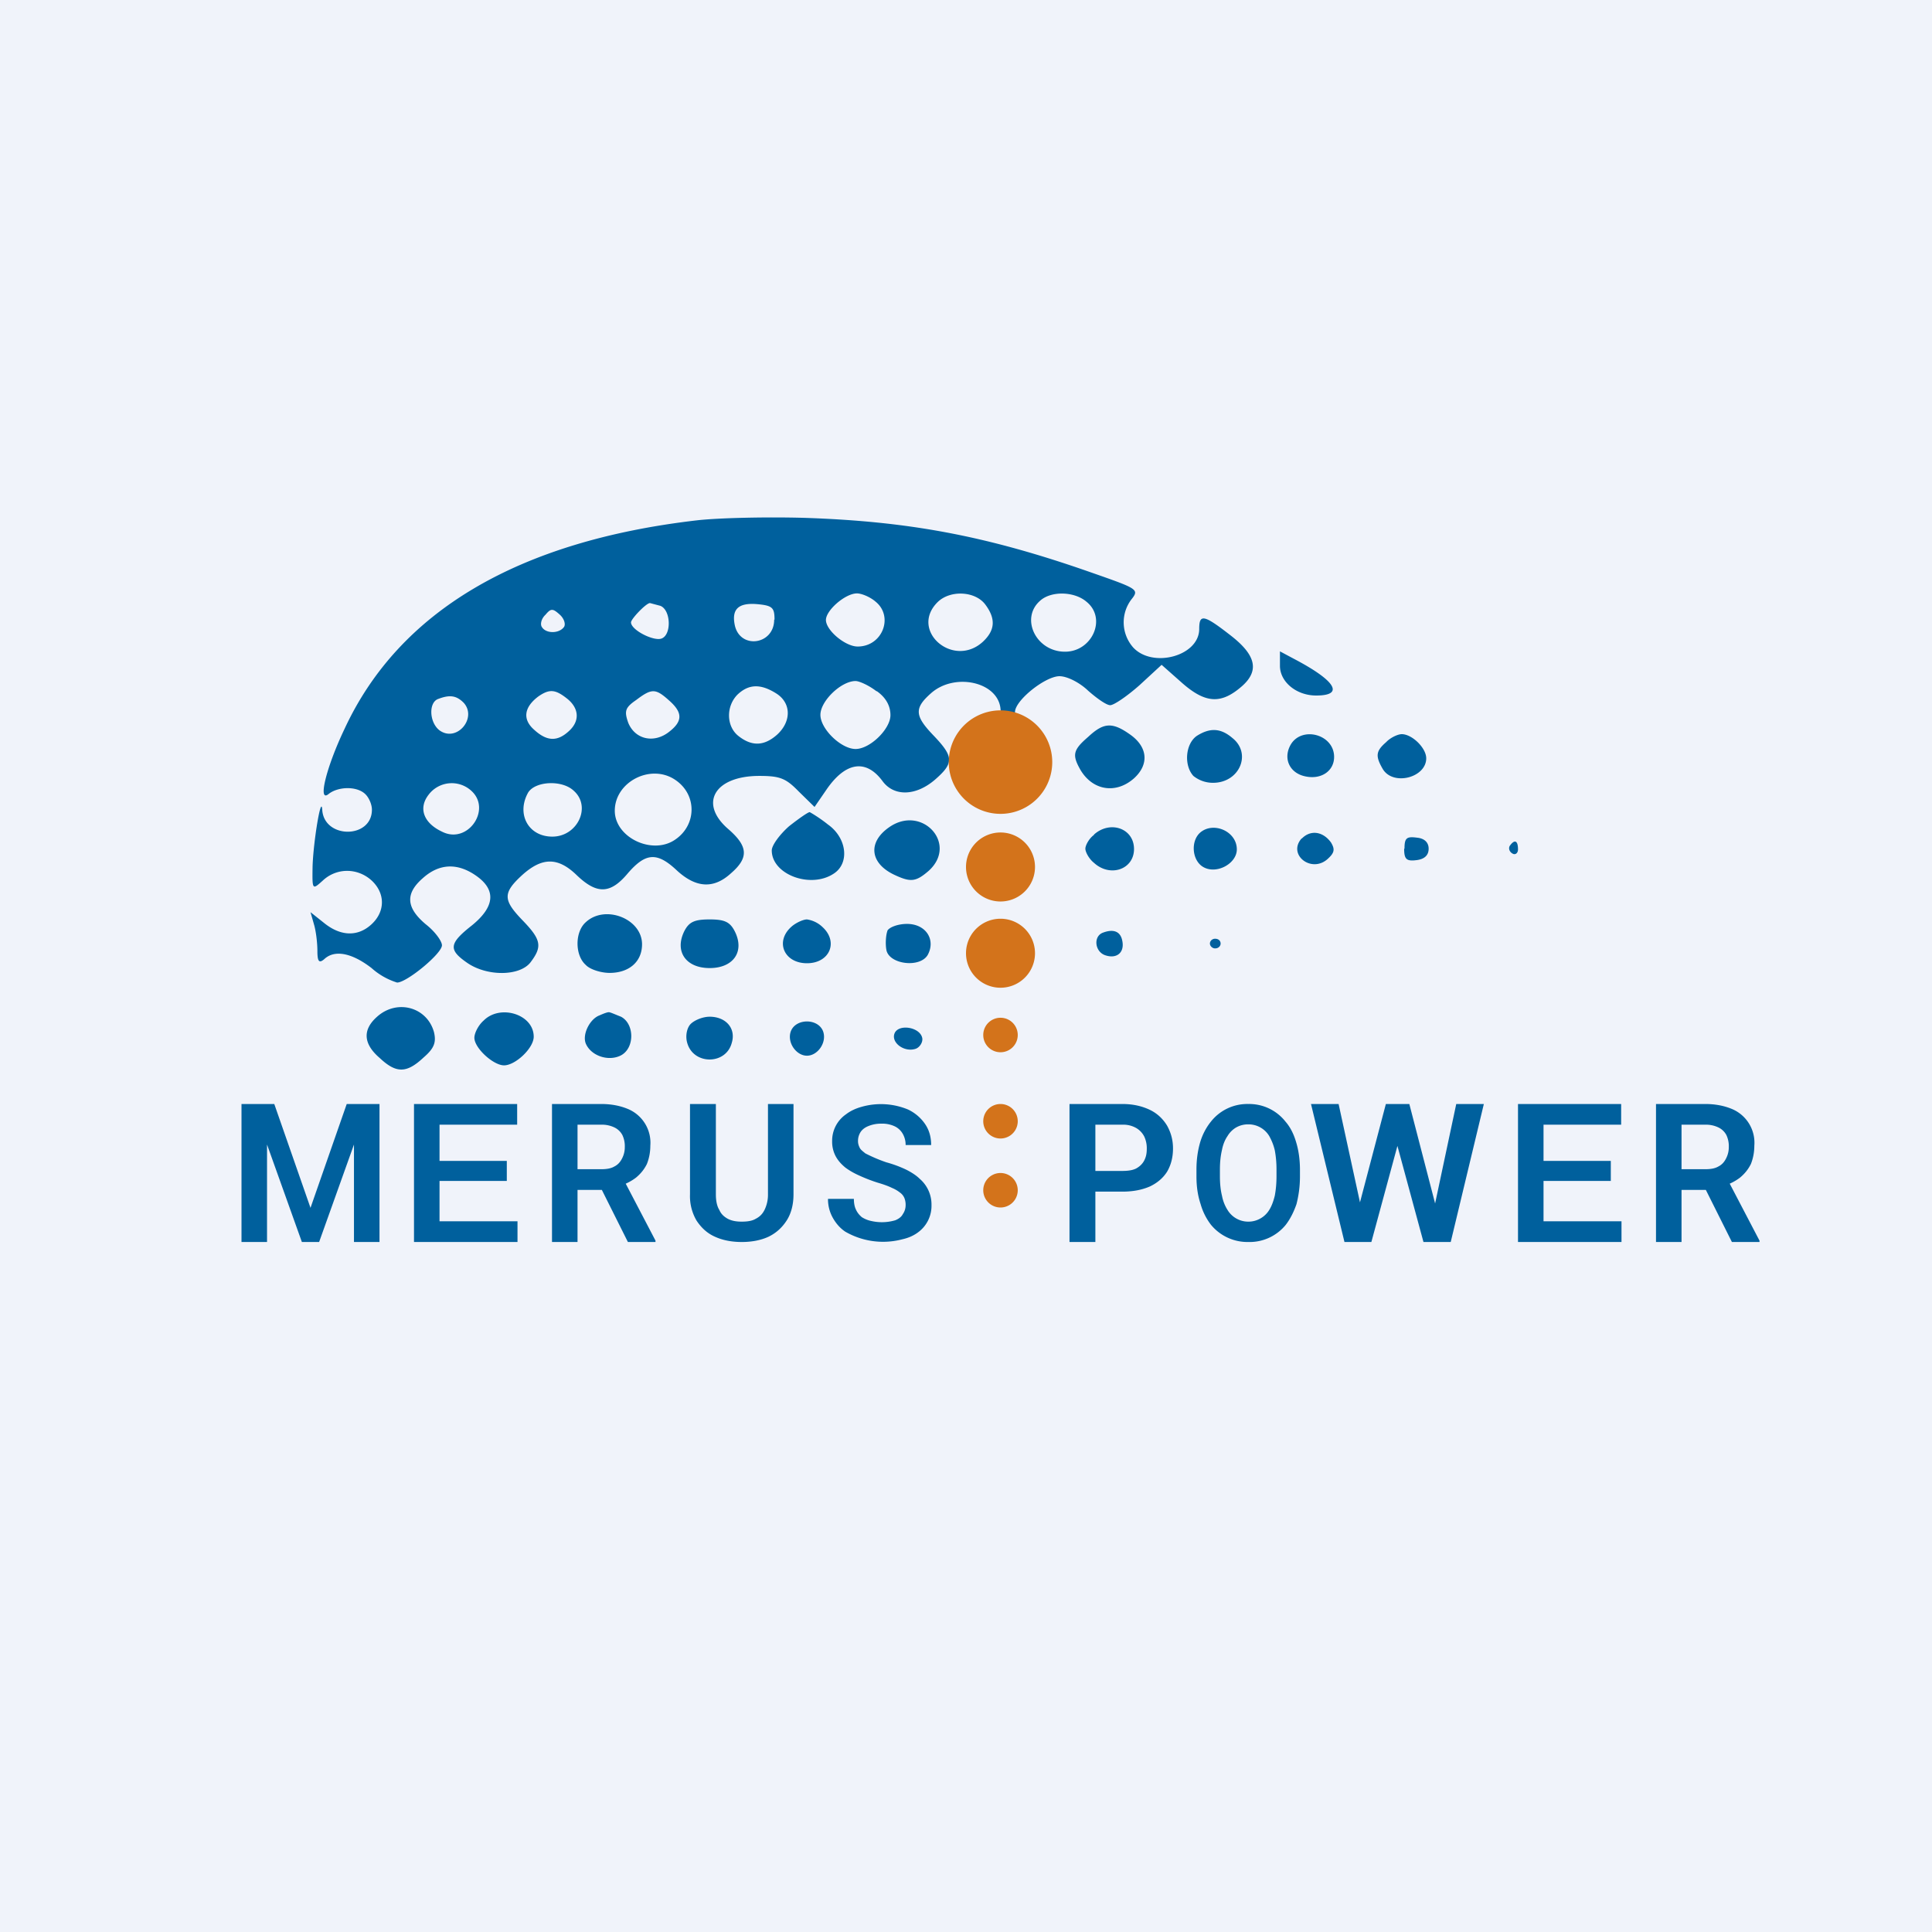 <!-- by TradingView --><svg width="56" height="56" viewBox="0 0 56 56" xmlns="http://www.w3.org/2000/svg"><path fill="#F0F3FA" d="M0 0h56v56H0z"/><path d="M20.22 15.08c-5.2.6-8.65 2.64-10.23 6.04-.54 1.13-.79 2.17-.46 1.89.27-.21.8-.23 1.05 0 .11.1.2.3.2.46 0 .85-1.39.85-1.44 0-.03-.46-.26.94-.28 1.65-.01.68-.01.68.3.4.4-.37 1-.37 1.41 0 .4.37.4.9 0 1.27s-.9.35-1.38-.04L9 26.44l.1.35c.06.2.1.54.1.78 0 .3.05.36.2.23.3-.28.8-.18 1.37.26a2 2 0 0 0 .74.42c.28 0 1.3-.84 1.3-1.08 0-.12-.2-.4-.47-.61-.57-.48-.6-.89-.08-1.34.47-.42 1-.45 1.55-.06.58.41.53.9-.14 1.44-.66.52-.67.7-.14 1.07.58.41 1.54.4 1.85-.01.34-.45.31-.65-.22-1.2-.58-.6-.6-.8-.02-1.33.58-.52 1.04-.52 1.59.02.58.55.97.53 1.47-.07.52-.6.85-.62 1.43-.07.55.5 1.06.53 1.56.07.52-.45.49-.78-.07-1.27-.88-.75-.41-1.55.89-1.55.6 0 .77.07 1.14.45l.46.45.33-.48c.56-.83 1.16-.92 1.64-.27.33.45.96.44 1.52-.04.55-.48.55-.66-.03-1.27-.56-.58-.58-.8-.08-1.24.68-.6 1.93-.33 2.01.45.02.37.42.45.42.1 0-.34.88-1.04 1.29-1.04.22 0 .58.18.83.42.25.22.53.42.64.42.11 0 .5-.27.85-.58l.64-.59.61.54c.68.59 1.13.6 1.73.07.5-.45.39-.9-.35-1.47-.77-.6-.9-.62-.9-.18 0 .79-1.36 1.15-1.92.53a1.1 1.1 0 0 1-.05-1.38c.24-.3.2-.31-1.2-.8-3-1.05-5.25-1.47-8.28-1.57-1.08-.03-2.46 0-3.09.07Zm5.16 2.36c.53.43.2 1.3-.52 1.3-.36 0-.92-.47-.92-.77 0-.28.56-.77.9-.77.13 0 .38.1.54.24Zm3.17.07c.32.42.3.76-.07 1.1-.86.77-2.13-.34-1.3-1.16.36-.35 1.07-.32 1.37.06Zm2.94-.07c.6.48.17 1.45-.62 1.45-.84 0-1.3-.96-.73-1.47.32-.3 1-.28 1.35.02Zm-12.35.12c.31.12.33.85.03.95-.23.08-.88-.25-.88-.47 0-.1.44-.56.55-.56l.3.08Zm3.3.4c0 .73-.98.87-1.14.17-.1-.47.1-.66.63-.62.46.04.52.1.52.45Zm-6.09.21c-.14.2-.52.2-.64.01-.06-.08-.02-.25.1-.36.16-.19.21-.19.42 0 .12.11.17.27.12.35Zm9.06 1.86c.27.19.4.43.4.7 0 .4-.59.98-1.01.98-.42 0-1.02-.58-1.02-.99 0-.4.6-.98 1.02-.98.1 0 .38.12.61.3Zm-2.91.07c.43.27.45.8.03 1.19-.38.34-.74.35-1.13.04-.35-.28-.36-.86-.02-1.2.32-.3.66-.32 1.12-.03Zm-6.05.16c.34.28.36.65.03.94-.33.3-.63.29-1-.05-.34-.3-.29-.65.12-.96.33-.23.5-.21.85.07Zm2.94.04c.4.35.4.6.02.9-.44.36-1 .24-1.2-.25-.12-.34-.09-.44.23-.66.45-.34.56-.34.95.01Zm-5.95.07c.4.44-.2 1.16-.7.8-.3-.23-.32-.81-.04-.91.34-.13.53-.1.74.11Zm6.14 2.24c.63.43.61 1.3 0 1.72-.66.47-1.76-.05-1.76-.83 0-.84 1.05-1.38 1.76-.89Zm-5.92.31c.6.54-.1 1.56-.84 1.19-.54-.25-.7-.68-.4-1.07a.84.84 0 0 1 1.24-.12Zm2.97 0c.52.46.11 1.33-.62 1.33-.7 0-1.05-.66-.7-1.28.21-.33.98-.37 1.32-.05ZM37.1 19.3c0 .46.47.86 1.05.86.82 0 .57-.42-.6-1.04l-.45-.24v.42Z" fill="#00609D"/><path d="M31.54 21.36c-.44.38-.47.52-.22.96.36.6 1.03.7 1.55.24.44-.4.4-.9-.1-1.26-.53-.38-.78-.36-1.23.06ZM34.69 21.33c-.33.23-.38.85-.1 1.16a.9.9 0 0 0 .57.2c.77 0 1.13-.85.56-1.3-.34-.29-.65-.3-1.03-.06ZM37.42 21.57c-.24.4-.05.83.4.93.47.11.85-.15.85-.56 0-.65-.92-.9-1.25-.37ZM40.18 21.51c-.3.26-.32.4-.1.78.3.5 1.26.25 1.26-.31 0-.3-.41-.7-.71-.7-.11 0-.33.1-.45.23ZM22.87 23.95c-.27.24-.5.55-.5.7 0 .7 1.13 1.12 1.8.67.46-.3.38-1.03-.17-1.42-.25-.2-.49-.34-.53-.36-.05 0-.32.19-.6.41ZM25.77 23.98c-.63.44-.55 1.05.16 1.38.47.22.62.2.99-.12.86-.78-.2-1.93-1.15-1.26ZM31.71 24.2c-.14.1-.25.3-.25.4 0 .1.11.3.25.41.47.43 1.16.19 1.16-.4 0-.6-.69-.84-1.16-.42ZM34.78 24.14c-.26.24-.23.75.05.96.38.28 1.02-.05 1.02-.48 0-.53-.69-.82-1.07-.48ZM37.73 24.3c-.42.47.28 1.02.75.6.2-.18.22-.28.1-.48-.24-.33-.6-.37-.85-.11ZM40.7 24.6c0 .31.07.37.37.33.22-.03.34-.14.34-.33 0-.18-.12-.3-.34-.32-.3-.04-.36.01-.36.32ZM43.76 24.52c-.04.07-.01.17.08.22.08.05.16-.01.16-.12 0-.26-.1-.3-.24-.1ZM16.98 26.73c-.32.28-.32.96 0 1.24.12.13.44.23.69.23.56 0 .94-.32.94-.83 0-.74-1.07-1.16-1.63-.64ZM19.83 27c-.28.58.05 1.06.74 1.06s1.02-.48.73-1.06c-.14-.28-.3-.35-.73-.35-.44 0-.6.07-.74.35ZM22.93 26.87c-.47.43-.2 1.05.46 1.05s.92-.62.45-1.05a.82.82 0 0 0-.45-.22c-.11 0-.33.1-.46.22ZM25.72 26.99c-.04.11-.06.35-.03.53.06.43.97.55 1.2.16.24-.44-.05-.9-.6-.9-.27 0-.52.1-.57.2ZM31.98 27.03c-.3.1-.25.56.06.66.33.11.56-.08.49-.42-.05-.27-.25-.35-.55-.24ZM35.07 27.35c0 .07.07.14.15.14.1 0 .16-.07.16-.14 0-.08-.06-.14-.16-.14-.08 0-.15.06-.15.14ZM10.93 29.47c-.43.38-.4.79.08 1.2.48.45.78.44 1.27-.02.3-.26.37-.43.3-.73-.2-.73-1.07-.97-1.65-.45ZM14.02 29.58c-.16.14-.27.37-.27.5 0 .3.55.8.86.8.33 0 .86-.5.86-.83 0-.65-.97-.95-1.45-.47ZM17.38 29.43c-.28.1-.51.55-.4.82.15.35.64.52 1 .35.42-.2.42-.92.02-1.13-.18-.07-.33-.14-.36-.13-.04 0-.15.04-.26.09ZM20.02 29.68c-.11.11-.16.35-.1.55.18.64 1.12.64 1.29 0 .13-.42-.17-.76-.64-.76-.2 0-.44.1-.55.21ZM22.92 29.9c-.11.32.16.7.47.7.31 0 .58-.38.47-.7-.14-.39-.8-.39-.94 0ZM25.93 29.95c-.11.27.28.56.61.45.12-.04.22-.2.19-.32-.07-.31-.68-.41-.8-.13Z" fill="#00609D"/><path d="M30.5 22.09a1.5 1.5 0 1 1-3 0 1.5 1.5 0 0 1 3 0ZM30 25.13a1 1 0 1 1-2 0 1 1 0 0 1 2 0ZM30 27.63a1 1 0 1 1-2 0 1 1 0 0 1 2 0ZM29.5 30a.5.5 0 1 1-1 0 .5.5 0 0 1 1 0ZM29.5 32.5a.5.5 0 1 1-1 0 .5.5 0 0 1 1 0ZM29.5 34.5a.5.5 0 1 1-1 0 .5.5 0 0 1 1 0Z" fill="#D3731B"/><path d="M7.32 32h.63L9 35.01 10.05 32h.63l-1.43 4h-.5l-1.43-4ZM7 32h.74v4H7v-4Zm3.26 0H11v4h-.74v-4ZM15 35.4v.6h-2.4v-.6H15ZM12.74 32v4H12v-4h.74Zm1.95 1.65v.58h-2.1v-.58h2.1Zm.3-1.65v.6h-2.4V32H15ZM16 32h1.42c.3 0 .55.05.77.14a1.06 1.06 0 0 1 .66 1.07c0 .2-.04.38-.1.53-.08.16-.18.28-.31.39-.13.1-.28.18-.46.24l-.23.12H16.5v-.6h.93c.15 0 .28-.02.38-.08.1-.05.17-.13.22-.23a.7.7 0 0 0 .08-.33.75.75 0 0 0-.07-.35.51.51 0 0 0-.23-.22.83.83 0 0 0-.39-.08h-.68V36H16v-4Zm2.2 4-.9-1.8h.78l.92 1.76V36h-.8ZM22.25 32H23v2.62c0 .3-.07.56-.2.76-.13.2-.3.36-.53.47-.22.1-.48.15-.77.15-.29 0-.55-.05-.77-.15-.23-.1-.4-.26-.54-.47a1.4 1.4 0 0 1-.19-.76V32h.75v2.62c0 .18.03.34.1.45.05.12.14.2.25.26.12.06.25.08.4.08.16 0 .3-.02.4-.08.12-.06.2-.14.26-.26a1 1 0 0 0 .1-.45V32ZM26.25 34.94a.54.54 0 0 0-.03-.2.37.37 0 0 0-.13-.17.98.98 0 0 0-.24-.14c-.1-.05-.24-.1-.41-.15a4.56 4.56 0 0 1-.52-.2c-.16-.07-.3-.15-.42-.24-.12-.1-.21-.2-.28-.33a.9.9 0 0 1-.1-.43.93.93 0 0 1 .4-.78c.13-.1.28-.17.46-.22a2.05 2.05 0 0 1 1.34.08c.21.1.38.25.5.43s.17.38.17.6h-.74a.64.64 0 0 0-.08-.32.53.53 0 0 0-.23-.22.85.85 0 0 0-.4-.08.95.95 0 0 0-.37.07c-.1.04-.18.1-.23.18a.47.47 0 0 0-.07.26c0 .07.02.13.05.19.03.06.09.1.16.16a4.5 4.5 0 0 0 .61.26c.22.06.4.13.57.21.16.08.3.17.4.27a.98.98 0 0 1 .34.76.95.95 0 0 1-.39.79c-.12.09-.27.16-.45.2a2.19 2.19 0 0 1-1.66-.22c-.15-.1-.27-.24-.36-.4a1.1 1.1 0 0 1-.14-.55h.75c0 .12.02.23.06.31.04.09.1.16.17.22.08.05.17.09.27.11a1.37 1.37 0 0 0 .7-.02c.1-.04.18-.1.22-.18a.45.45 0 0 0 .08-.25ZM32.53 34.54h-1.02v-.6h1.02c.17 0 .3-.02.4-.07.11-.06.19-.14.24-.24.05-.1.07-.2.07-.33a.8.8 0 0 0-.07-.35.6.6 0 0 0-.23-.25.75.75 0 0 0-.41-.1h-.78V36H31v-4h1.53c.31 0 .57.06.8.17.21.1.38.26.5.46.11.2.17.41.17.66 0 .26-.06.48-.17.67-.12.19-.29.33-.5.43-.23.1-.49.15-.8.15ZM37.68 33.9v.2c0 .3-.04.56-.1.8-.08.23-.18.43-.31.6a1.35 1.35 0 0 1-1.09.5 1.37 1.37 0 0 1-1.08-.5 1.77 1.77 0 0 1-.3-.6c-.08-.24-.12-.5-.12-.8v-.2c0-.3.04-.56.11-.8.07-.23.18-.43.31-.59a1.34 1.34 0 0 1 1.08-.51 1.34 1.34 0 0 1 1.08.51c.14.16.24.36.31.6.07.23.11.5.11.8Zm-.68.2v-.2c0-.22-.02-.4-.05-.56-.04-.17-.1-.3-.16-.41a.7.7 0 0 0-.61-.34.7.7 0 0 0-.35.09.71.71 0 0 0-.25.25c-.07.1-.13.24-.16.4-.04.17-.06.35-.06.57v.2c0 .21.02.4.06.56.03.16.09.3.16.41a.7.7 0 0 0 .6.34.7.7 0 0 0 .35-.09.7.7 0 0 0 .26-.25c.07-.11.12-.25.16-.41.03-.16.05-.35.05-.56ZM39.32 35.23l.85-3.23h.45l.03.68-.9 3.32h-.48l.05-.77ZM38.8 32l.7 3.22V36h-.53L38 32h.8Zm2.73 3.2.68-3.2h.8l-.96 4h-.52v-.8Zm-.68-3.2.84 3.24.05.76h-.48l-.9-3.32.04-.68h.45ZM47 35.4v.6h-2.4v-.6H47ZM44.74 32v4H44v-4h.74Zm1.95 1.65v.58h-2.1v-.58h2.1Zm.3-1.65v.6h-2.4V32H47ZM48 32h1.42c.3 0 .55.05.77.14a1.06 1.06 0 0 1 .66 1.07c0 .2-.04.38-.1.53-.08.16-.18.28-.31.39-.13.1-.28.18-.46.24l-.23.12H48.5v-.6h.93c.15 0 .28-.02.38-.08.1-.05.17-.13.22-.23a.7.7 0 0 0 .08-.33.75.75 0 0 0-.07-.35.51.51 0 0 0-.23-.22.83.83 0 0 0-.39-.08h-.68V36H48v-4Zm2.2 4-.9-1.8h.78l.92 1.76V36h-.8Z" fill="#00609D"/></svg>